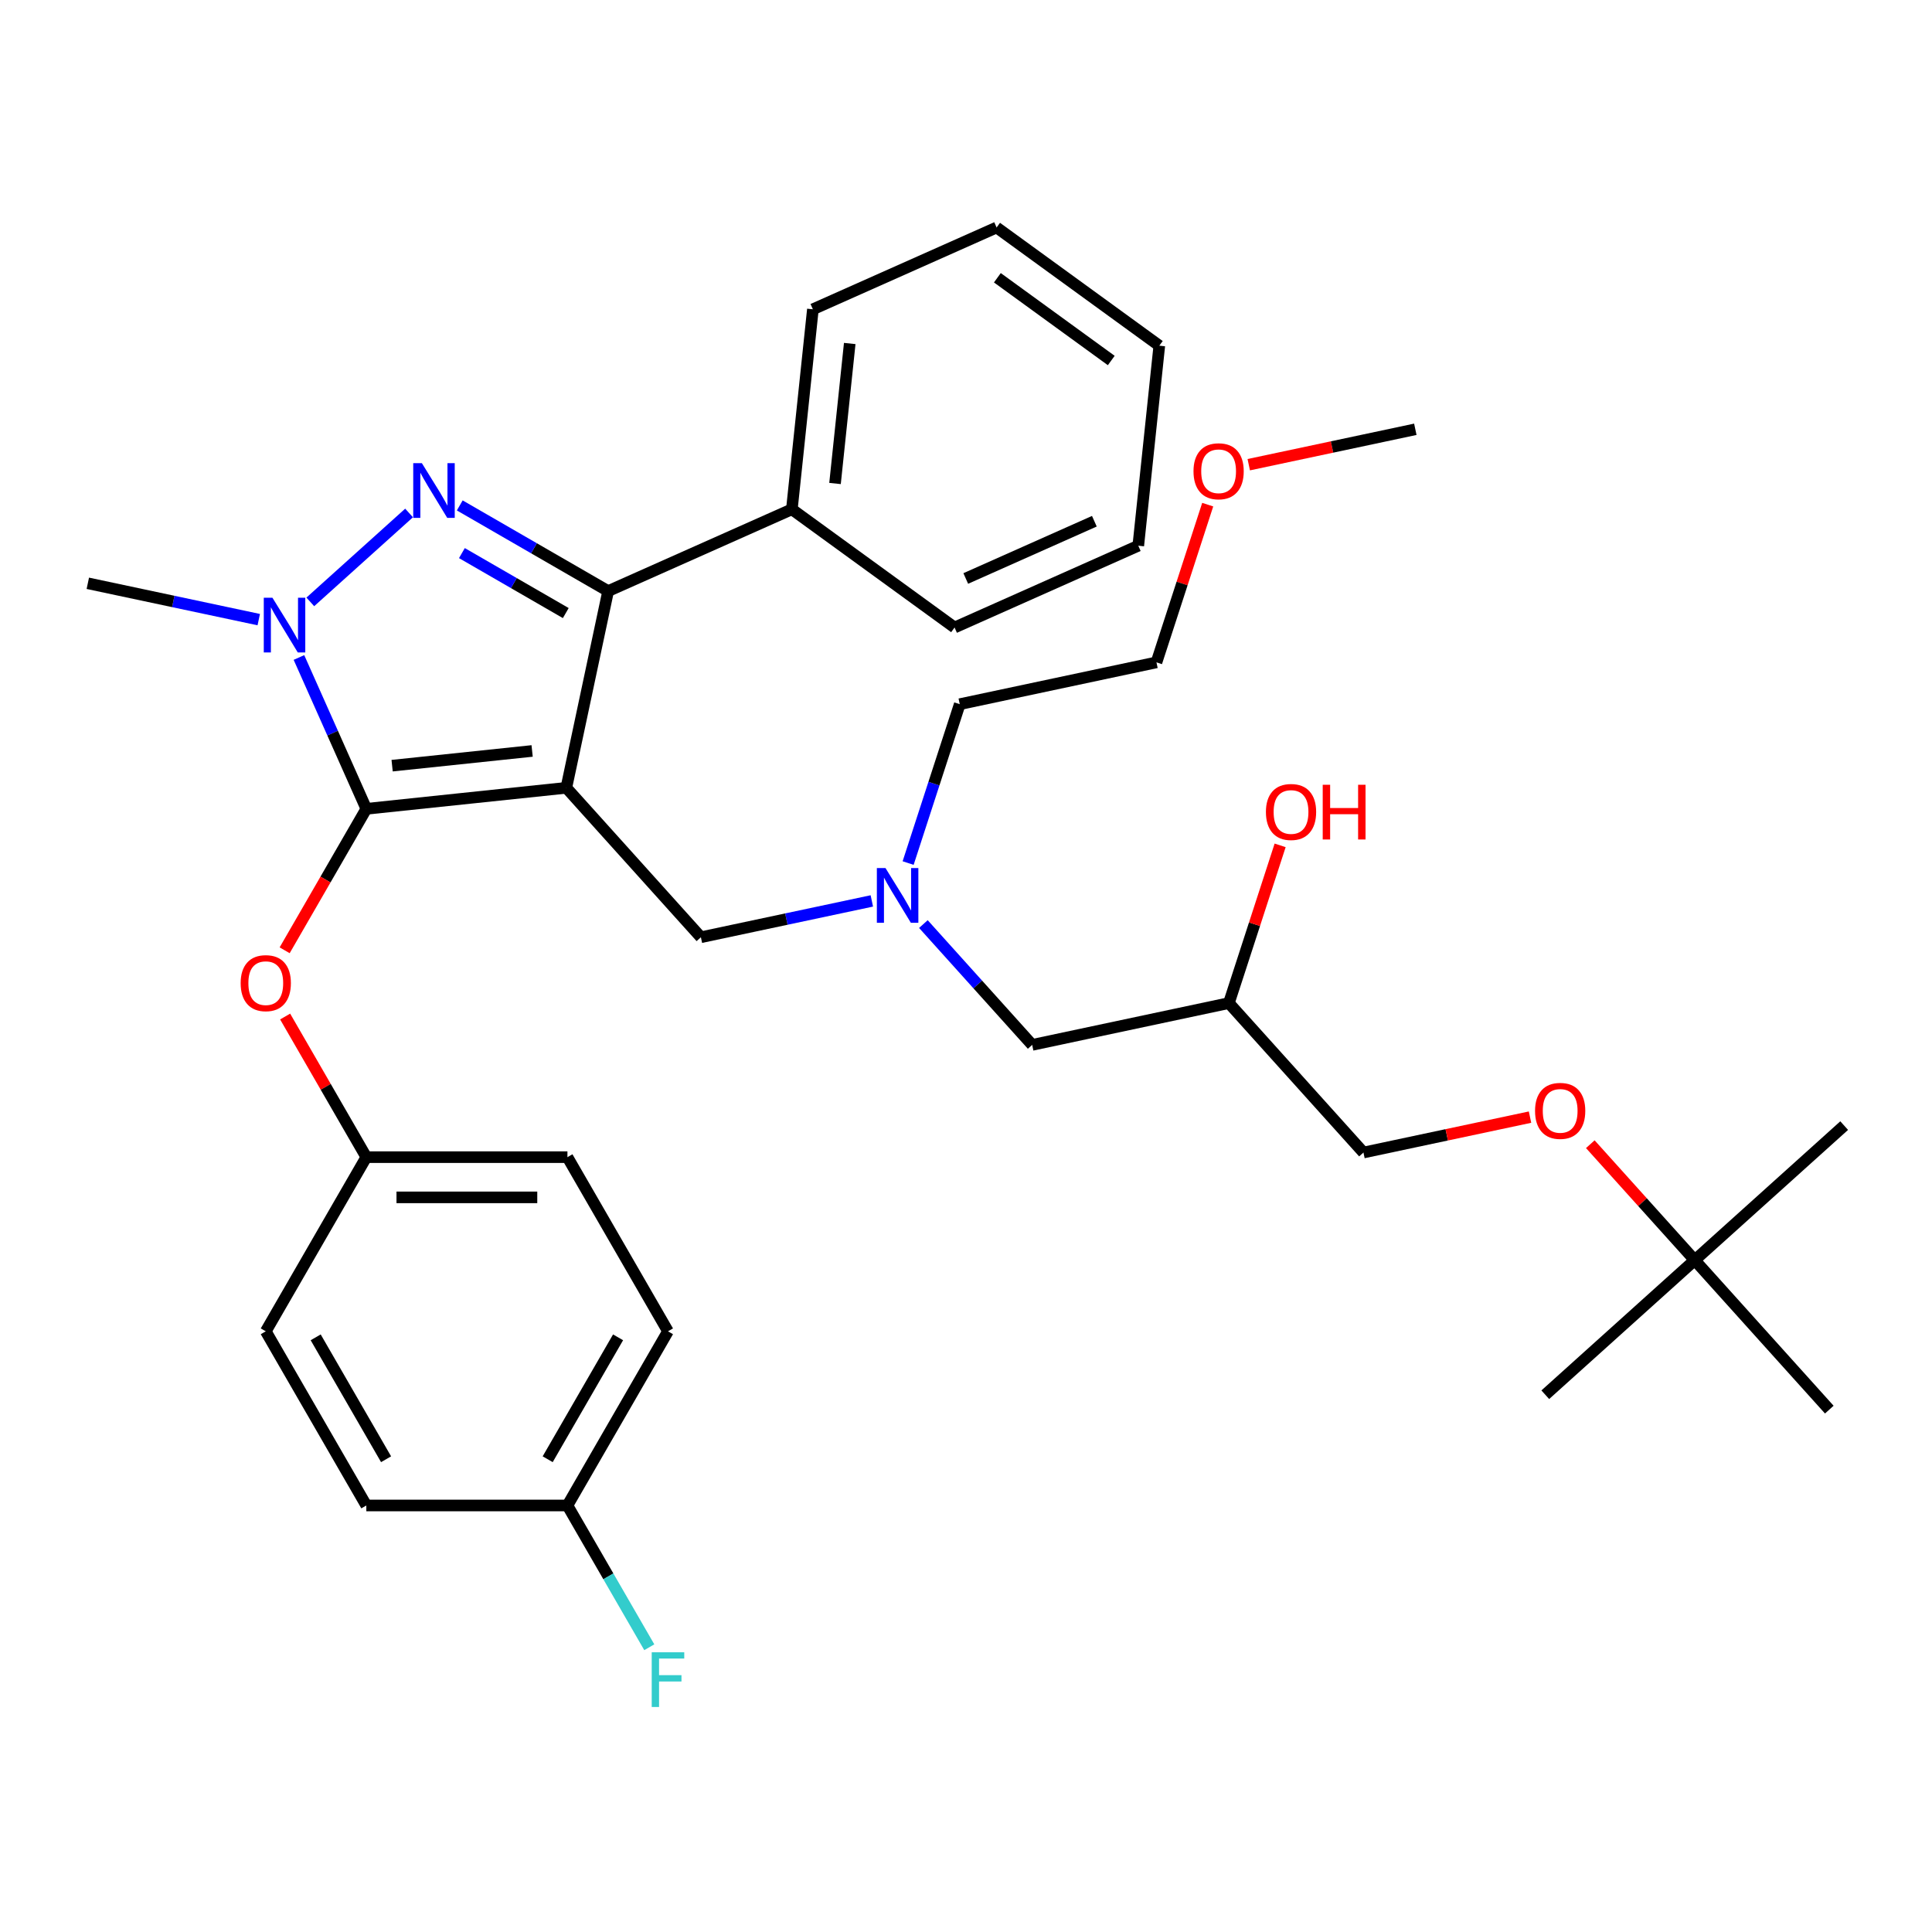 <?xml version='1.0' encoding='iso-8859-1'?>
<svg version='1.1' baseProfile='full'
              xmlns='http://www.w3.org/2000/svg'
                      xmlns:rdkit='http://www.rdkit.org/xml'
                      xmlns:xlink='http://www.w3.org/1999/xlink'
                  xml:space='preserve'
width='1000px' height='1000px' viewBox='0 0 1000 1000'>
<!-- END OF HEADER -->
<rect style='opacity:1.0;fill:#FFFFFF;stroke:none' width='1000' height='1000' x='0' y='0'> </rect>
<path class='bond-0' d='M 470.047,446.716 L 483.407,405.599' style='fill:none;fill-rule:evenodd;stroke:#0000FF;stroke-width:6px;stroke-linecap:butt;stroke-linejoin:miter;stroke-opacity:1' />
<path class='bond-0' d='M 483.407,405.599 L 496.767,364.481' style='fill:none;fill-rule:evenodd;stroke:#000000;stroke-width:6px;stroke-linecap:butt;stroke-linejoin:miter;stroke-opacity:1' />
<path class='bond-1' d='M 477.943,478.297 L 506.098,509.565' style='fill:none;fill-rule:evenodd;stroke:#0000FF;stroke-width:6px;stroke-linecap:butt;stroke-linejoin:miter;stroke-opacity:1' />
<path class='bond-1' d='M 506.098,509.565 L 534.252,540.834' style='fill:none;fill-rule:evenodd;stroke:#000000;stroke-width:6px;stroke-linecap:butt;stroke-linejoin:miter;stroke-opacity:1' />
<path class='bond-2' d='M 451.259,466.315 L 407.021,475.718' style='fill:none;fill-rule:evenodd;stroke:#0000FF;stroke-width:6px;stroke-linecap:butt;stroke-linejoin:miter;stroke-opacity:1' />
<path class='bond-2' d='M 407.021,475.718 L 362.783,485.121' style='fill:none;fill-rule:evenodd;stroke:#000000;stroke-width:6px;stroke-linecap:butt;stroke-linejoin:miter;stroke-opacity:1' />
<path class='bond-3' d='M 534.252,540.834 L 636.07,519.192' style='fill:none;fill-rule:evenodd;stroke:#000000;stroke-width:6px;stroke-linecap:butt;stroke-linejoin:miter;stroke-opacity:1' />
<path class='bond-4' d='M 636.07,519.192 L 649.332,478.375' style='fill:none;fill-rule:evenodd;stroke:#000000;stroke-width:6px;stroke-linecap:butt;stroke-linejoin:miter;stroke-opacity:1' />
<path class='bond-4' d='M 649.332,478.375 L 662.595,437.557' style='fill:none;fill-rule:evenodd;stroke:#FF0000;stroke-width:6px;stroke-linecap:butt;stroke-linejoin:miter;stroke-opacity:1' />
<path class='bond-5' d='M 636.07,519.192 L 705.721,596.548' style='fill:none;fill-rule:evenodd;stroke:#000000;stroke-width:6px;stroke-linecap:butt;stroke-linejoin:miter;stroke-opacity:1' />
<path class='bond-6' d='M 705.721,596.548 L 748.829,587.385' style='fill:none;fill-rule:evenodd;stroke:#000000;stroke-width:6px;stroke-linecap:butt;stroke-linejoin:miter;stroke-opacity:1' />
<path class='bond-6' d='M 748.829,587.385 L 791.936,578.222' style='fill:none;fill-rule:evenodd;stroke:#FF0000;stroke-width:6px;stroke-linecap:butt;stroke-linejoin:miter;stroke-opacity:1' />
<path class='bond-7' d='M 823.141,592.234 L 850.165,622.248' style='fill:none;fill-rule:evenodd;stroke:#FF0000;stroke-width:6px;stroke-linecap:butt;stroke-linejoin:miter;stroke-opacity:1' />
<path class='bond-7' d='M 850.165,622.248 L 877.19,652.261' style='fill:none;fill-rule:evenodd;stroke:#000000;stroke-width:6px;stroke-linecap:butt;stroke-linejoin:miter;stroke-opacity:1' />
<path class='bond-8' d='M 877.19,652.261 L 954.545,582.61' style='fill:none;fill-rule:evenodd;stroke:#000000;stroke-width:6px;stroke-linecap:butt;stroke-linejoin:miter;stroke-opacity:1' />
<path class='bond-9' d='M 877.19,652.261 L 799.834,721.913' style='fill:none;fill-rule:evenodd;stroke:#000000;stroke-width:6px;stroke-linecap:butt;stroke-linejoin:miter;stroke-opacity:1' />
<path class='bond-10' d='M 877.19,652.261 L 946.841,729.617' style='fill:none;fill-rule:evenodd;stroke:#000000;stroke-width:6px;stroke-linecap:butt;stroke-linejoin:miter;stroke-opacity:1' />
<path class='bond-11' d='M 362.783,485.121 L 293.132,407.765' style='fill:none;fill-rule:evenodd;stroke:#000000;stroke-width:6px;stroke-linecap:butt;stroke-linejoin:miter;stroke-opacity:1' />
<path class='bond-12' d='M 154.735,340.315 L 172.173,379.48' style='fill:none;fill-rule:evenodd;stroke:#0000FF;stroke-width:6px;stroke-linecap:butt;stroke-linejoin:miter;stroke-opacity:1' />
<path class='bond-12' d='M 172.173,379.48 L 189.61,418.646' style='fill:none;fill-rule:evenodd;stroke:#000000;stroke-width:6px;stroke-linecap:butt;stroke-linejoin:miter;stroke-opacity:1' />
<path class='bond-13' d='M 160.614,311.539 L 211.734,265.511' style='fill:none;fill-rule:evenodd;stroke:#0000FF;stroke-width:6px;stroke-linecap:butt;stroke-linejoin:miter;stroke-opacity:1' />
<path class='bond-14' d='M 133.93,320.717 L 89.692,311.314' style='fill:none;fill-rule:evenodd;stroke:#0000FF;stroke-width:6px;stroke-linecap:butt;stroke-linejoin:miter;stroke-opacity:1' />
<path class='bond-14' d='M 89.692,311.314 L 45.455,301.911' style='fill:none;fill-rule:evenodd;stroke:#000000;stroke-width:6px;stroke-linecap:butt;stroke-linejoin:miter;stroke-opacity:1' />
<path class='bond-15' d='M 189.61,418.646 L 168.472,455.258' style='fill:none;fill-rule:evenodd;stroke:#000000;stroke-width:6px;stroke-linecap:butt;stroke-linejoin:miter;stroke-opacity:1' />
<path class='bond-15' d='M 168.472,455.258 L 147.334,491.87' style='fill:none;fill-rule:evenodd;stroke:#FF0000;stroke-width:6px;stroke-linecap:butt;stroke-linejoin:miter;stroke-opacity:1' />
<path class='bond-16' d='M 189.61,418.646 L 293.132,407.765' style='fill:none;fill-rule:evenodd;stroke:#000000;stroke-width:6px;stroke-linecap:butt;stroke-linejoin:miter;stroke-opacity:1' />
<path class='bond-16' d='M 202.962,396.309 L 275.428,388.693' style='fill:none;fill-rule:evenodd;stroke:#000000;stroke-width:6px;stroke-linecap:butt;stroke-linejoin:miter;stroke-opacity:1' />
<path class='bond-17' d='M 293.132,407.765 L 314.774,305.947' style='fill:none;fill-rule:evenodd;stroke:#000000;stroke-width:6px;stroke-linecap:butt;stroke-linejoin:miter;stroke-opacity:1' />
<path class='bond-18' d='M 314.774,305.947 L 409.867,263.609' style='fill:none;fill-rule:evenodd;stroke:#000000;stroke-width:6px;stroke-linecap:butt;stroke-linejoin:miter;stroke-opacity:1' />
<path class='bond-19' d='M 314.774,305.947 L 276.372,283.776' style='fill:none;fill-rule:evenodd;stroke:#000000;stroke-width:6px;stroke-linecap:butt;stroke-linejoin:miter;stroke-opacity:1' />
<path class='bond-19' d='M 276.372,283.776 L 237.97,261.605' style='fill:none;fill-rule:evenodd;stroke:#0000FF;stroke-width:6px;stroke-linecap:butt;stroke-linejoin:miter;stroke-opacity:1' />
<path class='bond-19' d='M 292.844,317.325 L 265.963,301.805' style='fill:none;fill-rule:evenodd;stroke:#000000;stroke-width:6px;stroke-linecap:butt;stroke-linejoin:miter;stroke-opacity:1' />
<path class='bond-19' d='M 265.963,301.805 L 239.081,286.285' style='fill:none;fill-rule:evenodd;stroke:#0000FF;stroke-width:6px;stroke-linecap:butt;stroke-linejoin:miter;stroke-opacity:1' />
<path class='bond-20' d='M 625.11,261.204 L 611.847,302.021' style='fill:none;fill-rule:evenodd;stroke:#FF0000;stroke-width:6px;stroke-linecap:butt;stroke-linejoin:miter;stroke-opacity:1' />
<path class='bond-20' d='M 611.847,302.021 L 598.585,342.839' style='fill:none;fill-rule:evenodd;stroke:#000000;stroke-width:6px;stroke-linecap:butt;stroke-linejoin:miter;stroke-opacity:1' />
<path class='bond-21' d='M 646.353,240.525 L 689.461,231.362' style='fill:none;fill-rule:evenodd;stroke:#FF0000;stroke-width:6px;stroke-linecap:butt;stroke-linejoin:miter;stroke-opacity:1' />
<path class='bond-21' d='M 689.461,231.362 L 732.569,222.199' style='fill:none;fill-rule:evenodd;stroke:#000000;stroke-width:6px;stroke-linecap:butt;stroke-linejoin:miter;stroke-opacity:1' />
<path class='bond-22' d='M 496.767,364.481 L 598.585,342.839' style='fill:none;fill-rule:evenodd;stroke:#000000;stroke-width:6px;stroke-linecap:butt;stroke-linejoin:miter;stroke-opacity:1' />
<path class='bond-23' d='M 147.588,526.154 L 168.599,562.546' style='fill:none;fill-rule:evenodd;stroke:#FF0000;stroke-width:6px;stroke-linecap:butt;stroke-linejoin:miter;stroke-opacity:1' />
<path class='bond-23' d='M 168.599,562.546 L 189.61,598.939' style='fill:none;fill-rule:evenodd;stroke:#000000;stroke-width:6px;stroke-linecap:butt;stroke-linejoin:miter;stroke-opacity:1' />
<path class='bond-24' d='M 345.748,689.085 L 293.702,779.232' style='fill:none;fill-rule:evenodd;stroke:#000000;stroke-width:6px;stroke-linecap:butt;stroke-linejoin:miter;stroke-opacity:1' />
<path class='bond-24' d='M 319.912,692.198 L 283.48,755.3' style='fill:none;fill-rule:evenodd;stroke:#000000;stroke-width:6px;stroke-linecap:butt;stroke-linejoin:miter;stroke-opacity:1' />
<path class='bond-25' d='M 345.748,689.085 L 293.702,598.939' style='fill:none;fill-rule:evenodd;stroke:#000000;stroke-width:6px;stroke-linecap:butt;stroke-linejoin:miter;stroke-opacity:1' />
<path class='bond-26' d='M 293.702,779.232 L 189.61,779.232' style='fill:none;fill-rule:evenodd;stroke:#000000;stroke-width:6px;stroke-linecap:butt;stroke-linejoin:miter;stroke-opacity:1' />
<path class='bond-27' d='M 293.702,779.232 L 314.887,815.924' style='fill:none;fill-rule:evenodd;stroke:#000000;stroke-width:6px;stroke-linecap:butt;stroke-linejoin:miter;stroke-opacity:1' />
<path class='bond-27' d='M 314.887,815.924 L 336.071,852.616' style='fill:none;fill-rule:evenodd;stroke:#33CCCC;stroke-width:6px;stroke-linecap:butt;stroke-linejoin:miter;stroke-opacity:1' />
<path class='bond-28' d='M 189.61,779.232 L 137.564,689.085' style='fill:none;fill-rule:evenodd;stroke:#000000;stroke-width:6px;stroke-linecap:butt;stroke-linejoin:miter;stroke-opacity:1' />
<path class='bond-28' d='M 199.833,755.3 L 163.4,692.198' style='fill:none;fill-rule:evenodd;stroke:#000000;stroke-width:6px;stroke-linecap:butt;stroke-linejoin:miter;stroke-opacity:1' />
<path class='bond-29' d='M 409.867,263.609 L 420.748,160.087' style='fill:none;fill-rule:evenodd;stroke:#000000;stroke-width:6px;stroke-linecap:butt;stroke-linejoin:miter;stroke-opacity:1' />
<path class='bond-29' d='M 432.204,250.257 L 439.82,177.792' style='fill:none;fill-rule:evenodd;stroke:#000000;stroke-width:6px;stroke-linecap:butt;stroke-linejoin:miter;stroke-opacity:1' />
<path class='bond-30' d='M 409.867,263.609 L 494.079,324.793' style='fill:none;fill-rule:evenodd;stroke:#000000;stroke-width:6px;stroke-linecap:butt;stroke-linejoin:miter;stroke-opacity:1' />
<path class='bond-31' d='M 420.748,160.087 L 515.841,117.749' style='fill:none;fill-rule:evenodd;stroke:#000000;stroke-width:6px;stroke-linecap:butt;stroke-linejoin:miter;stroke-opacity:1' />
<path class='bond-32' d='M 515.841,117.749 L 600.053,178.933' style='fill:none;fill-rule:evenodd;stroke:#000000;stroke-width:6px;stroke-linecap:butt;stroke-linejoin:miter;stroke-opacity:1' />
<path class='bond-32' d='M 516.236,143.769 L 575.184,186.598' style='fill:none;fill-rule:evenodd;stroke:#000000;stroke-width:6px;stroke-linecap:butt;stroke-linejoin:miter;stroke-opacity:1' />
<path class='bond-33' d='M 600.053,178.933 L 589.172,282.455' style='fill:none;fill-rule:evenodd;stroke:#000000;stroke-width:6px;stroke-linecap:butt;stroke-linejoin:miter;stroke-opacity:1' />
<path class='bond-34' d='M 589.172,282.455 L 494.079,324.793' style='fill:none;fill-rule:evenodd;stroke:#000000;stroke-width:6px;stroke-linecap:butt;stroke-linejoin:miter;stroke-opacity:1' />
<path class='bond-34' d='M 566.441,269.787 L 499.876,299.424' style='fill:none;fill-rule:evenodd;stroke:#000000;stroke-width:6px;stroke-linecap:butt;stroke-linejoin:miter;stroke-opacity:1' />
<path class='bond-35' d='M 137.564,689.085 L 189.61,598.939' style='fill:none;fill-rule:evenodd;stroke:#000000;stroke-width:6px;stroke-linecap:butt;stroke-linejoin:miter;stroke-opacity:1' />
<path class='bond-36' d='M 189.61,598.939 L 293.702,598.939' style='fill:none;fill-rule:evenodd;stroke:#000000;stroke-width:6px;stroke-linecap:butt;stroke-linejoin:miter;stroke-opacity:1' />
<path class='bond-36' d='M 205.224,619.757 L 278.089,619.757' style='fill:none;fill-rule:evenodd;stroke:#000000;stroke-width:6px;stroke-linecap:butt;stroke-linejoin:miter;stroke-opacity:1' />
<path  class='atom-0' d='M 458.341 449.319
L 467.621 464.319
Q 468.541 465.799, 470.021 468.479
Q 471.501 471.159, 471.581 471.319
L 471.581 449.319
L 475.341 449.319
L 475.341 477.639
L 471.461 477.639
L 461.501 461.239
Q 460.341 459.319, 459.101 457.119
Q 457.901 454.919, 457.541 454.239
L 457.541 477.639
L 453.861 477.639
L 453.861 449.319
L 458.341 449.319
' fill='#0000FF'/>
<path  class='atom-4' d='M 655.236 420.275
Q 655.236 413.475, 658.596 409.675
Q 661.956 405.875, 668.236 405.875
Q 674.516 405.875, 677.876 409.675
Q 681.236 413.475, 681.236 420.275
Q 681.236 427.155, 677.836 431.075
Q 674.436 434.955, 668.236 434.955
Q 661.996 434.955, 658.596 431.075
Q 655.236 427.195, 655.236 420.275
M 668.236 431.755
Q 672.556 431.755, 674.876 428.875
Q 677.236 425.955, 677.236 420.275
Q 677.236 414.715, 674.876 411.915
Q 672.556 409.075, 668.236 409.075
Q 663.916 409.075, 661.556 411.875
Q 659.236 414.675, 659.236 420.275
Q 659.236 425.995, 661.556 428.875
Q 663.916 431.755, 668.236 431.755
' fill='#FF0000'/>
<path  class='atom-4' d='M 684.636 406.195
L 688.476 406.195
L 688.476 418.235
L 702.956 418.235
L 702.956 406.195
L 706.796 406.195
L 706.796 434.515
L 702.956 434.515
L 702.956 421.435
L 688.476 421.435
L 688.476 434.515
L 684.636 434.515
L 684.636 406.195
' fill='#FF0000'/>
<path  class='atom-5' d='M 794.539 574.986
Q 794.539 568.186, 797.899 564.386
Q 801.259 560.586, 807.539 560.586
Q 813.819 560.586, 817.179 564.386
Q 820.539 568.186, 820.539 574.986
Q 820.539 581.866, 817.139 585.786
Q 813.739 589.666, 807.539 589.666
Q 801.299 589.666, 797.899 585.786
Q 794.539 581.906, 794.539 574.986
M 807.539 586.466
Q 811.859 586.466, 814.179 583.586
Q 816.539 580.666, 816.539 574.986
Q 816.539 569.426, 814.179 566.626
Q 811.859 563.786, 807.539 563.786
Q 803.219 563.786, 800.859 566.586
Q 798.539 569.386, 798.539 574.986
Q 798.539 580.706, 800.859 583.586
Q 803.219 586.466, 807.539 586.466
' fill='#FF0000'/>
<path  class='atom-8' d='M 141.012 309.393
L 150.292 324.393
Q 151.212 325.873, 152.692 328.553
Q 154.172 331.233, 154.252 331.393
L 154.252 309.393
L 158.012 309.393
L 158.012 337.713
L 154.132 337.713
L 144.172 321.313
Q 143.012 319.393, 141.772 317.193
Q 140.572 314.993, 140.212 314.313
L 140.212 337.713
L 136.532 337.713
L 136.532 309.393
L 141.012 309.393
' fill='#0000FF'/>
<path  class='atom-12' d='M 218.368 239.741
L 227.648 254.741
Q 228.568 256.221, 230.048 258.901
Q 231.528 261.581, 231.608 261.741
L 231.608 239.741
L 235.368 239.741
L 235.368 268.061
L 231.488 268.061
L 221.528 251.661
Q 220.368 249.741, 219.128 247.541
Q 217.928 245.341, 217.568 244.661
L 217.568 268.061
L 213.888 268.061
L 213.888 239.741
L 218.368 239.741
' fill='#0000FF'/>
<path  class='atom-13' d='M 617.751 243.921
Q 617.751 237.121, 621.111 233.321
Q 624.471 229.521, 630.751 229.521
Q 637.031 229.521, 640.391 233.321
Q 643.751 237.121, 643.751 243.921
Q 643.751 250.801, 640.351 254.721
Q 636.951 258.601, 630.751 258.601
Q 624.511 258.601, 621.111 254.721
Q 617.751 250.841, 617.751 243.921
M 630.751 255.401
Q 635.071 255.401, 637.391 252.521
Q 639.751 249.601, 639.751 243.921
Q 639.751 238.361, 637.391 235.561
Q 635.071 232.721, 630.751 232.721
Q 626.431 232.721, 624.071 235.521
Q 621.751 238.321, 621.751 243.921
Q 621.751 249.641, 624.071 252.521
Q 626.431 255.401, 630.751 255.401
' fill='#FF0000'/>
<path  class='atom-17' d='M 124.564 508.872
Q 124.564 502.072, 127.924 498.272
Q 131.284 494.472, 137.564 494.472
Q 143.844 494.472, 147.204 498.272
Q 150.564 502.072, 150.564 508.872
Q 150.564 515.752, 147.164 519.672
Q 143.764 523.552, 137.564 523.552
Q 131.324 523.552, 127.924 519.672
Q 124.564 515.792, 124.564 508.872
M 137.564 520.352
Q 141.884 520.352, 144.204 517.472
Q 146.564 514.552, 146.564 508.872
Q 146.564 503.312, 144.204 500.512
Q 141.884 497.672, 137.564 497.672
Q 133.244 497.672, 130.884 500.472
Q 128.564 503.272, 128.564 508.872
Q 128.564 514.592, 130.884 517.472
Q 133.244 520.352, 137.564 520.352
' fill='#FF0000'/>
<path  class='atom-31' d='M 337.328 855.218
L 354.168 855.218
L 354.168 858.458
L 341.128 858.458
L 341.128 867.058
L 352.728 867.058
L 352.728 870.338
L 341.128 870.338
L 341.128 883.538
L 337.328 883.538
L 337.328 855.218
' fill='#33CCCC'/>
</svg>
